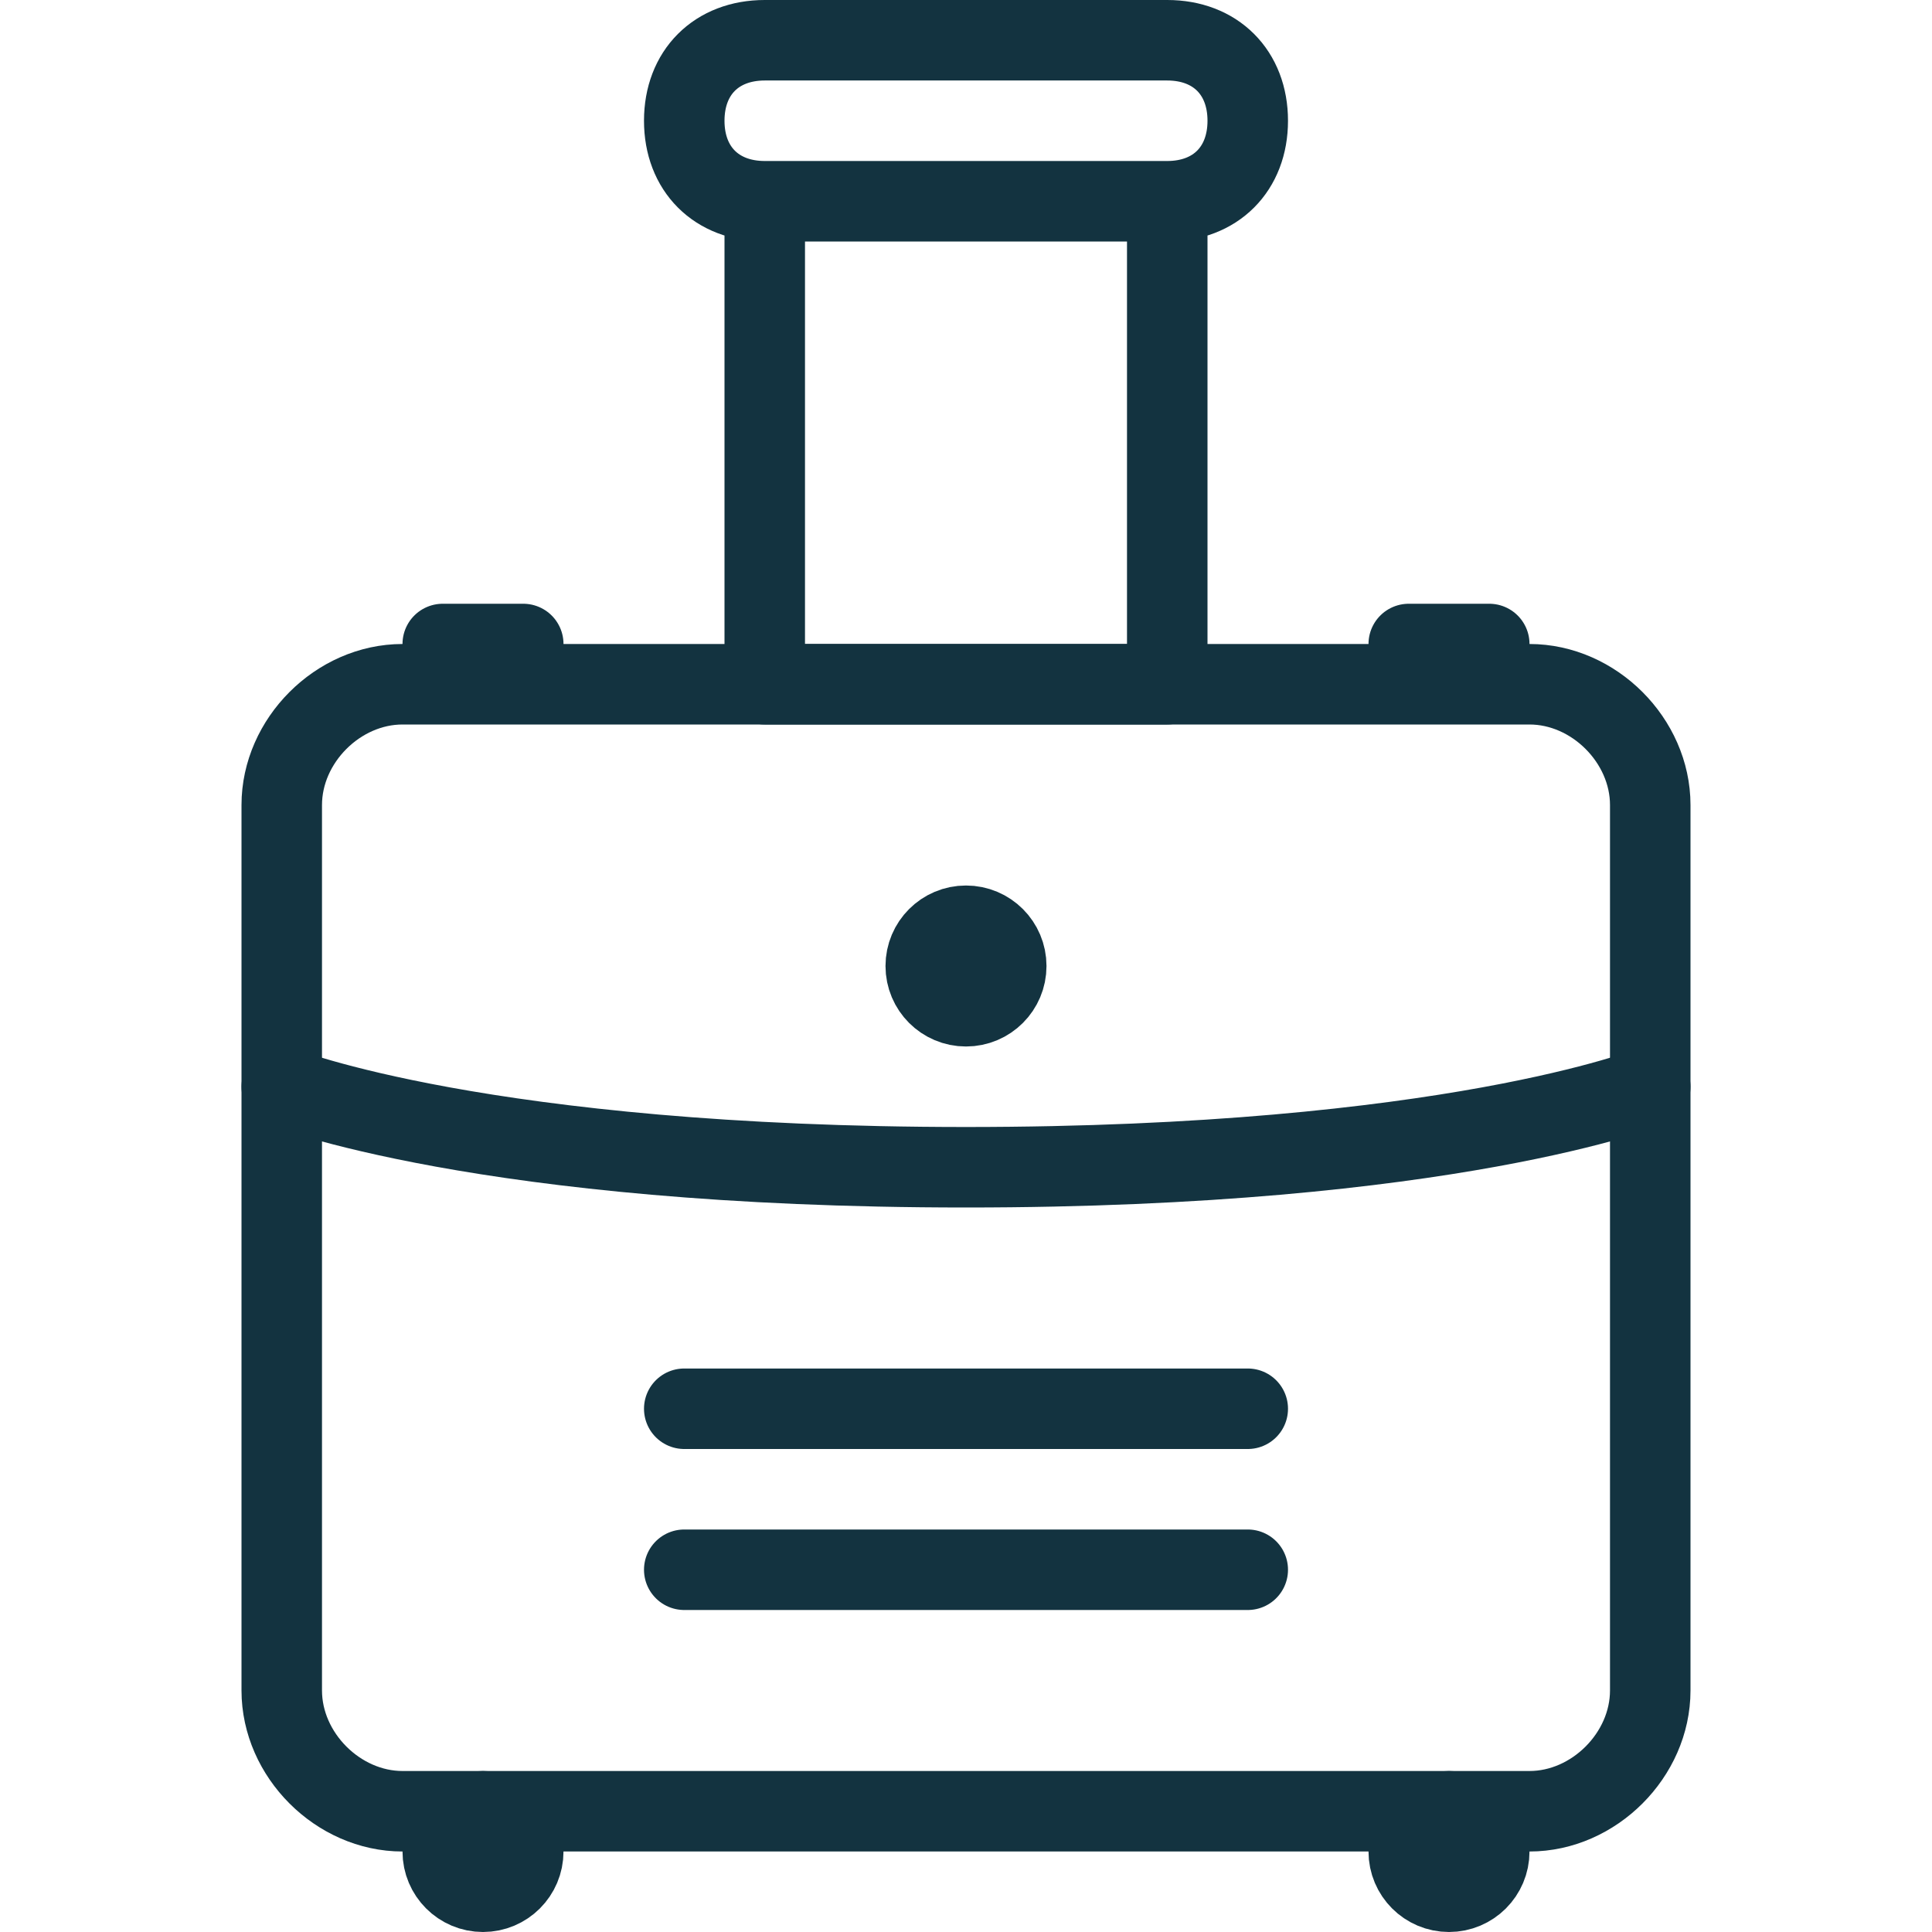 <svg xmlns="http://www.w3.org/2000/svg" xml:space="preserve" id="Travel" x="0" y="0" viewBox="0 0 24 24">  <g id="Suitcase_2" fill="#000000" class="color000000 svgShape">    <path id="_Rectangle_" d="M5 8.5h14c.8 0 1.5.7 1.5 1.5v11c0 .8-.7 1.5-1.5 1.5H5c-.8 0-1.5-.7-1.5-1.5V10c0-.8.7-1.5 1.5-1.5z" fill="none" stroke="#133340" stroke-linecap="round" stroke-linejoin="round" class="colorStroke303c42 svgStroke"></path>    <path id="_Path_" d="M3.5 13.5s2.5 1 8.5 1 8.5-1 8.5-1" fill="none" stroke="#133340" stroke-linecap="round" stroke-linejoin="round" class="colorStroke303c42 svgStroke"></path>    <circle id="_Path_2" cx="12" cy="12" r=".5" fill="none" stroke="#133340" stroke-linecap="round" stroke-linejoin="round" class="colorStroke303c42 svgStroke"></circle>    <path id="_Path_3" d="M8.5 17.5h7" fill="none" stroke="#133340" stroke-linecap="round" stroke-linejoin="round" class="colorStroke303c42 svgStroke"></path>    <path id="_Path_4" d="M8.5 19.5h7" fill="none" stroke="#133340" stroke-linecap="round" stroke-linejoin="round" class="colorStroke303c42 svgStroke"></path>    <path d="M5.5 8h1M17.5 8h1" fill="none" stroke="#133340" stroke-linecap="round" stroke-linejoin="round" class="colorStroke303c42 svgStroke"></path>    <circle cx="6" cy="23" r=".5" fill="none" stroke="#133340" stroke-linecap="round" stroke-linejoin="round" class="colorStroke303c42 svgStroke"></circle>    <circle cx="18" cy="23" r=".5" fill="none" stroke="#133340" stroke-linecap="round" stroke-linejoin="round" class="colorStroke303c42 svgStroke"></circle>    <path d="M9.5 2.5h5v6h-5zM9.5.5h5c.6 0 1 .4 1 1h0c0 .6-.4 1-1 1h-5c-.6 0-1-.4-1-1h0c0-.6.4-1 1-1z" fill="none" stroke="#133340" stroke-linecap="round" stroke-linejoin="round" class="colorStroke303c42 svgStroke"></path>  </g></svg>